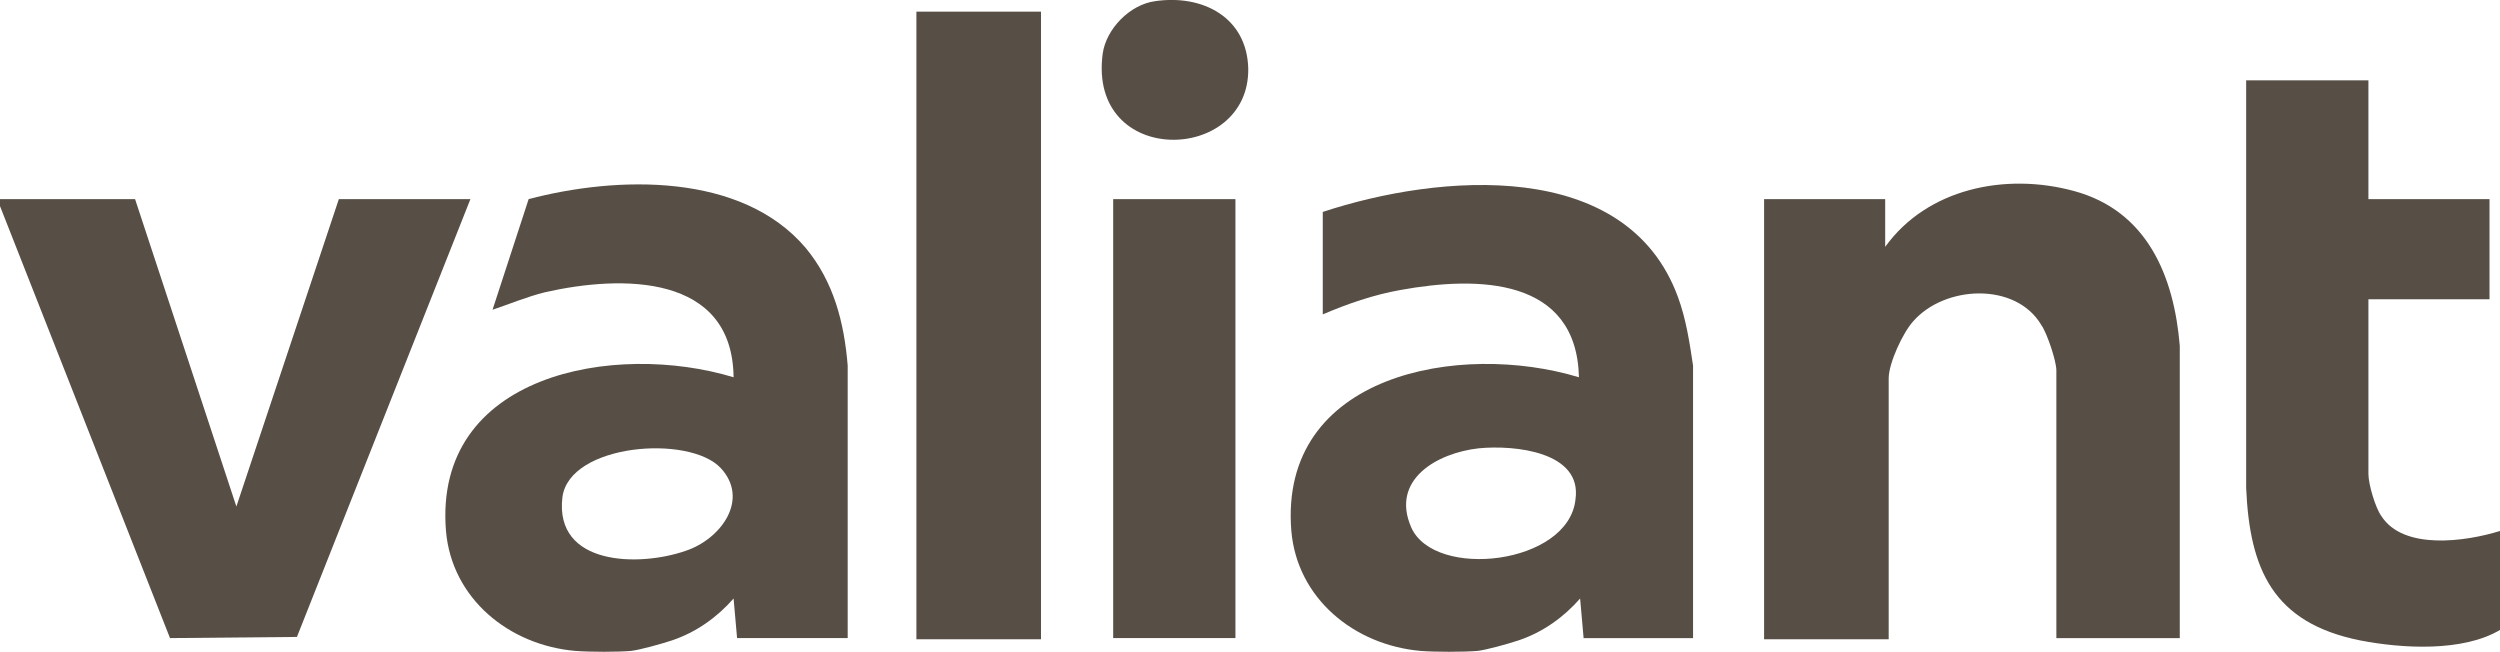 <svg xmlns="http://www.w3.org/2000/svg" xmlns:xlink="http://www.w3.org/1999/xlink" id="Layer_1" x="0px" y="0px" viewBox="0 0 214.7 56" style="enable-background:new 0 0 214.7 56;" xml:space="preserve"><style type="text/css">	.st0{fill:#574F46;}</style><g>	<g>		<path class="st0" d="M122,55.9c-5.7-0.5-10.6-4.5-11.1-10.3c-1.1-13.5,14.5-16.3,24.7-13.2c-0.2-8.6-8.7-8.7-15.3-7.5   c-2.3,0.4-4.6,1.2-6.7,2.1v-8.8c10-3.3,26.1-4.7,30.5,7.3c0.7,1.9,1,3.9,1.3,5.9v23.4H136l-0.3-3.4c-1.4,1.6-3.2,2.9-5.3,3.6   c-0.9,0.3-2.7,0.8-3.5,0.9C125.7,56,123.2,56,122,55.9L122,55.9z M127,38.5c-3.6,0.4-7.6,2.7-5.8,6.8c2,4.5,13.5,3.2,14.1-2.4   C135.9,38.8,130.1,38.2,127,38.5L127,38.5z"></path>		<path class="st0" d="M49.4,55.9c-5.7-0.5-10.6-4.5-11.1-10.3c-1.1-13.5,14.5-16.3,24.7-13.2c-0.1-8.9-9.6-8.8-16.2-7.3   c-1.6,0.4-3,1-4.5,1.5l3.1-9.5c7.6-2,18.3-2.3,23.8,4.2c2.4,2.9,3.3,6.4,3.6,10.1v23.4h-9.5l-0.3-3.4c-1.4,1.6-3.2,2.9-5.3,3.6   c-0.9,0.3-2.7,0.8-3.5,0.9C53.1,56,50.7,56,49.4,55.9L49.4,55.9z M61.9,40.2c-2.7-2.9-13-2.1-13.6,2.5c-0.7,5.9,6.6,6,10.6,4.6   C61.9,46.3,64.4,42.9,61.9,40.2z"></path>		<path class="st0" d="M0,17.1l11.6,0l8.7,26.4l8.8-26.4h11.3L25.5,54.7l-10.9,0.1L0,17.7V17.1z"></path>		<path class="st0" d="M187.1,54.8h-10.5V31.8c0-0.8-0.8-3.2-1.3-3.9c-2.2-3.7-8.3-3.4-11-0.3c-0.9,1-2.1,3.6-2.1,4.9v22.4h-10.7   V17.1h10.4v4.1c3.6-5,10.3-6.4,16.2-4.8c6.3,1.7,8.6,7.3,9.1,13.3V54.8z"></path>		<path class="st0" d="M203.4,6.9v10.2h10.4v8.6h-10.4v15c0,0.9,0.6,2.9,1.1,3.6c1.9,3,7.3,2.2,10.2,1.3v8.5   c-3.2,1.9-8.4,1.6-12,0.9c-7.5-1.5-9.5-6.1-9.8-13.1V6.9H203.4L203.4,6.9z"></path>		<path class="st0" d="M89.4,1H78.7v53.9h10.7V1z"></path>		<path class="st0" d="M106.2,17.1H95.6v37.7h10.5V17.1z"></path>		<path class="st0" d="M99.2,0.1c4.1-0.6,7.9,1.4,8,5.8c0.1,8.2-13.8,8.5-12.5-1.3C95,2.5,97,0.4,99.2,0.1L99.2,0.1z"></path>	</g></g></svg>